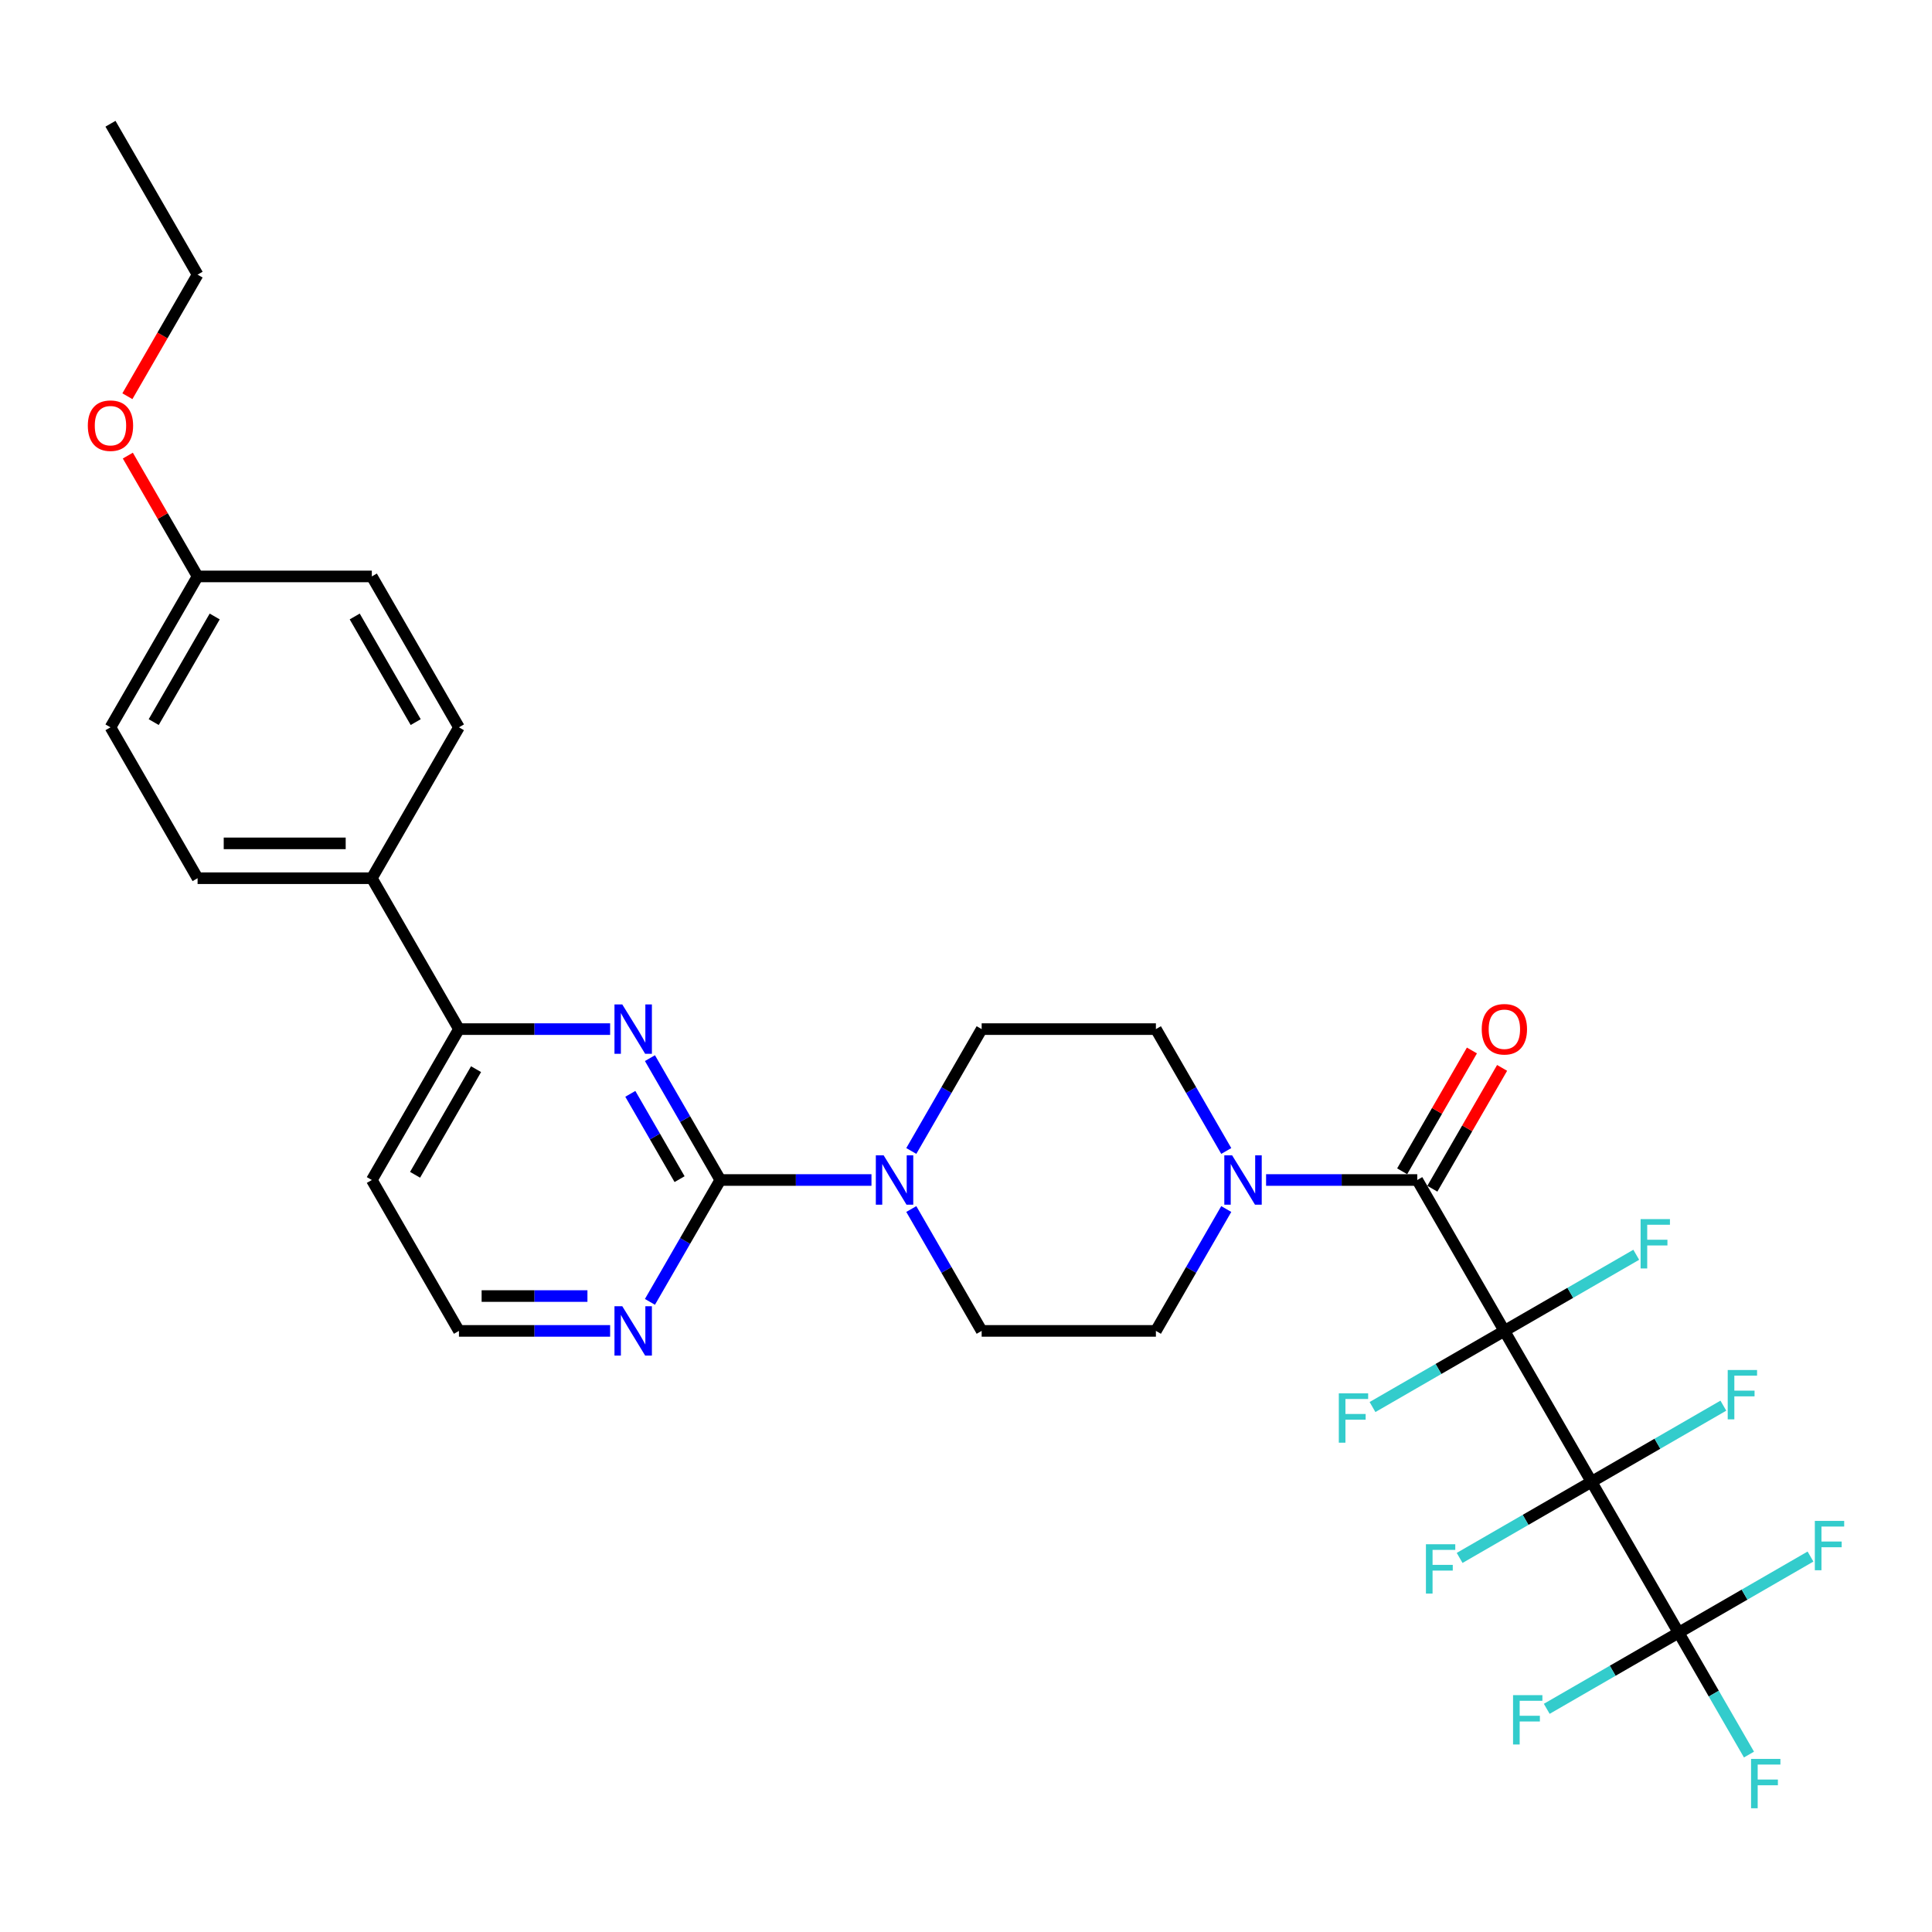 <?xml version='1.0' encoding='iso-8859-1'?>
<svg version='1.1' baseProfile='full'
              xmlns='http://www.w3.org/2000/svg'
                      xmlns:rdkit='http://www.rdkit.org/xml'
                      xmlns:xlink='http://www.w3.org/1999/xlink'
                  xml:space='preserve'
width='1000px' height='1000px' viewBox='0 0 1000 1000'>
<!-- END OF HEADER -->
<rect style='opacity:1.0;fill:#FFFFFF;stroke:none' width='1000' height='1000' x='0' y='0'> </rect>
<path class='bond-0' d='M 634.71,625.794 L 616.501,657.333' style='fill:none;fill-rule:evenodd;stroke:#0000FF;stroke-width:6px;stroke-linecap:butt;stroke-linejoin:miter;stroke-opacity:1' />
<path class='bond-0' d='M 616.501,657.333 L 598.292,688.872' style='fill:none;fill-rule:evenodd;stroke:#000000;stroke-width:6px;stroke-linecap:butt;stroke-linejoin:miter;stroke-opacity:1' />
<path class='bond-1' d='M 655.325,610.769 L 694.448,610.769' style='fill:none;fill-rule:evenodd;stroke:#0000FF;stroke-width:6px;stroke-linecap:butt;stroke-linejoin:miter;stroke-opacity:1' />
<path class='bond-1' d='M 694.448,610.769 L 733.57,610.769' style='fill:none;fill-rule:evenodd;stroke:#000000;stroke-width:6px;stroke-linecap:butt;stroke-linejoin:miter;stroke-opacity:1' />
<path class='bond-2' d='M 634.71,595.744 L 616.501,564.205' style='fill:none;fill-rule:evenodd;stroke:#0000FF;stroke-width:6px;stroke-linecap:butt;stroke-linejoin:miter;stroke-opacity:1' />
<path class='bond-2' d='M 616.501,564.205 L 598.292,532.666' style='fill:none;fill-rule:evenodd;stroke:#000000;stroke-width:6px;stroke-linecap:butt;stroke-linejoin:miter;stroke-opacity:1' />
<path class='bond-3' d='M 741.381,615.279 L 759.434,584.01' style='fill:none;fill-rule:evenodd;stroke:#000000;stroke-width:6px;stroke-linecap:butt;stroke-linejoin:miter;stroke-opacity:1' />
<path class='bond-3' d='M 759.434,584.01 L 777.487,552.742' style='fill:none;fill-rule:evenodd;stroke:#FF0000;stroke-width:6px;stroke-linecap:butt;stroke-linejoin:miter;stroke-opacity:1' />
<path class='bond-3' d='M 725.76,606.26 L 743.813,574.992' style='fill:none;fill-rule:evenodd;stroke:#000000;stroke-width:6px;stroke-linecap:butt;stroke-linejoin:miter;stroke-opacity:1' />
<path class='bond-3' d='M 743.813,574.992 L 761.866,543.723' style='fill:none;fill-rule:evenodd;stroke:#FF0000;stroke-width:6px;stroke-linecap:butt;stroke-linejoin:miter;stroke-opacity:1' />
<path class='bond-4' d='M 733.57,610.769 L 778.663,688.872' style='fill:none;fill-rule:evenodd;stroke:#000000;stroke-width:6px;stroke-linecap:butt;stroke-linejoin:miter;stroke-opacity:1' />
<path class='bond-5' d='M 57.179,376.46 L 102.271,298.357' style='fill:none;fill-rule:evenodd;stroke:#000000;stroke-width:6px;stroke-linecap:butt;stroke-linejoin:miter;stroke-opacity:1' />
<path class='bond-5' d='M 79.563,373.763 L 111.128,319.091' style='fill:none;fill-rule:evenodd;stroke:#000000;stroke-width:6px;stroke-linecap:butt;stroke-linejoin:miter;stroke-opacity:1' />
<path class='bond-6' d='M 57.179,376.46 L 102.271,454.563' style='fill:none;fill-rule:evenodd;stroke:#000000;stroke-width:6px;stroke-linecap:butt;stroke-linejoin:miter;stroke-opacity:1' />
<path class='bond-7' d='M 102.271,298.357 L 192.457,298.357' style='fill:none;fill-rule:evenodd;stroke:#000000;stroke-width:6px;stroke-linecap:butt;stroke-linejoin:miter;stroke-opacity:1' />
<path class='bond-8' d='M 102.271,298.357 L 84.219,267.089' style='fill:none;fill-rule:evenodd;stroke:#000000;stroke-width:6px;stroke-linecap:butt;stroke-linejoin:miter;stroke-opacity:1' />
<path class='bond-8' d='M 84.219,267.089 L 66.166,235.82' style='fill:none;fill-rule:evenodd;stroke:#FF0000;stroke-width:6px;stroke-linecap:butt;stroke-linejoin:miter;stroke-opacity:1' />
<path class='bond-9' d='M 192.457,298.357 L 237.55,376.46' style='fill:none;fill-rule:evenodd;stroke:#000000;stroke-width:6px;stroke-linecap:butt;stroke-linejoin:miter;stroke-opacity:1' />
<path class='bond-9' d='M 183.6,319.091 L 215.165,373.763' style='fill:none;fill-rule:evenodd;stroke:#000000;stroke-width:6px;stroke-linecap:butt;stroke-linejoin:miter;stroke-opacity:1' />
<path class='bond-10' d='M 237.55,376.46 L 192.457,454.563' style='fill:none;fill-rule:evenodd;stroke:#000000;stroke-width:6px;stroke-linecap:butt;stroke-linejoin:miter;stroke-opacity:1' />
<path class='bond-11' d='M 192.457,454.563 L 102.271,454.563' style='fill:none;fill-rule:evenodd;stroke:#000000;stroke-width:6px;stroke-linecap:butt;stroke-linejoin:miter;stroke-opacity:1' />
<path class='bond-11' d='M 178.929,436.526 L 115.799,436.526' style='fill:none;fill-rule:evenodd;stroke:#000000;stroke-width:6px;stroke-linecap:butt;stroke-linejoin:miter;stroke-opacity:1' />
<path class='bond-12' d='M 192.457,454.563 L 237.55,532.666' style='fill:none;fill-rule:evenodd;stroke:#000000;stroke-width:6px;stroke-linecap:butt;stroke-linejoin:miter;stroke-opacity:1' />
<path class='bond-13' d='M 65.937,205.085 L 84.104,173.618' style='fill:none;fill-rule:evenodd;stroke:#FF0000;stroke-width:6px;stroke-linecap:butt;stroke-linejoin:miter;stroke-opacity:1' />
<path class='bond-13' d='M 84.104,173.618 L 102.271,142.151' style='fill:none;fill-rule:evenodd;stroke:#000000;stroke-width:6px;stroke-linecap:butt;stroke-linejoin:miter;stroke-opacity:1' />
<path class='bond-14' d='M 102.271,142.151 L 57.179,64.048' style='fill:none;fill-rule:evenodd;stroke:#000000;stroke-width:6px;stroke-linecap:butt;stroke-linejoin:miter;stroke-opacity:1' />
<path class='bond-15' d='M 237.55,532.666 L 192.457,610.769' style='fill:none;fill-rule:evenodd;stroke:#000000;stroke-width:6px;stroke-linecap:butt;stroke-linejoin:miter;stroke-opacity:1' />
<path class='bond-15' d='M 246.406,553.4 L 214.842,608.072' style='fill:none;fill-rule:evenodd;stroke:#000000;stroke-width:6px;stroke-linecap:butt;stroke-linejoin:miter;stroke-opacity:1' />
<path class='bond-16' d='M 237.55,532.666 L 276.672,532.666' style='fill:none;fill-rule:evenodd;stroke:#000000;stroke-width:6px;stroke-linecap:butt;stroke-linejoin:miter;stroke-opacity:1' />
<path class='bond-16' d='M 276.672,532.666 L 315.795,532.666' style='fill:none;fill-rule:evenodd;stroke:#0000FF;stroke-width:6px;stroke-linecap:butt;stroke-linejoin:miter;stroke-opacity:1' />
<path class='bond-17' d='M 192.457,610.769 L 237.55,688.872' style='fill:none;fill-rule:evenodd;stroke:#000000;stroke-width:6px;stroke-linecap:butt;stroke-linejoin:miter;stroke-opacity:1' />
<path class='bond-18' d='M 237.55,688.872 L 276.672,688.872' style='fill:none;fill-rule:evenodd;stroke:#000000;stroke-width:6px;stroke-linecap:butt;stroke-linejoin:miter;stroke-opacity:1' />
<path class='bond-18' d='M 276.672,688.872 L 315.795,688.872' style='fill:none;fill-rule:evenodd;stroke:#0000FF;stroke-width:6px;stroke-linecap:butt;stroke-linejoin:miter;stroke-opacity:1' />
<path class='bond-18' d='M 249.287,670.835 L 276.672,670.835' style='fill:none;fill-rule:evenodd;stroke:#000000;stroke-width:6px;stroke-linecap:butt;stroke-linejoin:miter;stroke-opacity:1' />
<path class='bond-18' d='M 276.672,670.835 L 304.058,670.835' style='fill:none;fill-rule:evenodd;stroke:#0000FF;stroke-width:6px;stroke-linecap:butt;stroke-linejoin:miter;stroke-opacity:1' />
<path class='bond-19' d='M 336.41,673.847 L 354.619,642.308' style='fill:none;fill-rule:evenodd;stroke:#0000FF;stroke-width:6px;stroke-linecap:butt;stroke-linejoin:miter;stroke-opacity:1' />
<path class='bond-19' d='M 354.619,642.308 L 372.828,610.769' style='fill:none;fill-rule:evenodd;stroke:#000000;stroke-width:6px;stroke-linecap:butt;stroke-linejoin:miter;stroke-opacity:1' />
<path class='bond-20' d='M 372.828,610.769 L 354.619,579.23' style='fill:none;fill-rule:evenodd;stroke:#000000;stroke-width:6px;stroke-linecap:butt;stroke-linejoin:miter;stroke-opacity:1' />
<path class='bond-20' d='M 354.619,579.23 L 336.41,547.691' style='fill:none;fill-rule:evenodd;stroke:#0000FF;stroke-width:6px;stroke-linecap:butt;stroke-linejoin:miter;stroke-opacity:1' />
<path class='bond-20' d='M 351.745,610.326 L 338.999,588.249' style='fill:none;fill-rule:evenodd;stroke:#000000;stroke-width:6px;stroke-linecap:butt;stroke-linejoin:miter;stroke-opacity:1' />
<path class='bond-20' d='M 338.999,588.249 L 326.252,566.172' style='fill:none;fill-rule:evenodd;stroke:#0000FF;stroke-width:6px;stroke-linecap:butt;stroke-linejoin:miter;stroke-opacity:1' />
<path class='bond-21' d='M 372.828,610.769 L 411.951,610.769' style='fill:none;fill-rule:evenodd;stroke:#000000;stroke-width:6px;stroke-linecap:butt;stroke-linejoin:miter;stroke-opacity:1' />
<path class='bond-21' d='M 411.951,610.769 L 451.073,610.769' style='fill:none;fill-rule:evenodd;stroke:#0000FF;stroke-width:6px;stroke-linecap:butt;stroke-linejoin:miter;stroke-opacity:1' />
<path class='bond-22' d='M 471.688,595.744 L 489.897,564.205' style='fill:none;fill-rule:evenodd;stroke:#0000FF;stroke-width:6px;stroke-linecap:butt;stroke-linejoin:miter;stroke-opacity:1' />
<path class='bond-22' d='M 489.897,564.205 L 508.107,532.666' style='fill:none;fill-rule:evenodd;stroke:#000000;stroke-width:6px;stroke-linecap:butt;stroke-linejoin:miter;stroke-opacity:1' />
<path class='bond-23' d='M 471.688,625.794 L 489.897,657.333' style='fill:none;fill-rule:evenodd;stroke:#0000FF;stroke-width:6px;stroke-linecap:butt;stroke-linejoin:miter;stroke-opacity:1' />
<path class='bond-23' d='M 489.897,657.333 L 508.107,688.872' style='fill:none;fill-rule:evenodd;stroke:#000000;stroke-width:6px;stroke-linecap:butt;stroke-linejoin:miter;stroke-opacity:1' />
<path class='bond-24' d='M 508.107,532.666 L 598.292,532.666' style='fill:none;fill-rule:evenodd;stroke:#000000;stroke-width:6px;stroke-linecap:butt;stroke-linejoin:miter;stroke-opacity:1' />
<path class='bond-25' d='M 598.292,688.872 L 508.107,688.872' style='fill:none;fill-rule:evenodd;stroke:#000000;stroke-width:6px;stroke-linecap:butt;stroke-linejoin:miter;stroke-opacity:1' />
<path class='bond-26' d='M 823.756,766.975 L 778.663,688.872' style='fill:none;fill-rule:evenodd;stroke:#000000;stroke-width:6px;stroke-linecap:butt;stroke-linejoin:miter;stroke-opacity:1' />
<path class='bond-27' d='M 823.756,766.975 L 868.849,845.078' style='fill:none;fill-rule:evenodd;stroke:#000000;stroke-width:6px;stroke-linecap:butt;stroke-linejoin:miter;stroke-opacity:1' />
<path class='bond-28' d='M 823.756,766.975 L 789.629,786.679' style='fill:none;fill-rule:evenodd;stroke:#000000;stroke-width:6px;stroke-linecap:butt;stroke-linejoin:miter;stroke-opacity:1' />
<path class='bond-28' d='M 789.629,786.679 L 755.501,806.382' style='fill:none;fill-rule:evenodd;stroke:#33CCCC;stroke-width:6px;stroke-linecap:butt;stroke-linejoin:miter;stroke-opacity:1' />
<path class='bond-29' d='M 823.756,766.975 L 857.883,747.272' style='fill:none;fill-rule:evenodd;stroke:#000000;stroke-width:6px;stroke-linecap:butt;stroke-linejoin:miter;stroke-opacity:1' />
<path class='bond-29' d='M 857.883,747.272 L 892.011,727.568' style='fill:none;fill-rule:evenodd;stroke:#33CCCC;stroke-width:6px;stroke-linecap:butt;stroke-linejoin:miter;stroke-opacity:1' />
<path class='bond-30' d='M 778.663,688.872 L 812.791,669.169' style='fill:none;fill-rule:evenodd;stroke:#000000;stroke-width:6px;stroke-linecap:butt;stroke-linejoin:miter;stroke-opacity:1' />
<path class='bond-30' d='M 812.791,669.169 L 846.918,649.465' style='fill:none;fill-rule:evenodd;stroke:#33CCCC;stroke-width:6px;stroke-linecap:butt;stroke-linejoin:miter;stroke-opacity:1' />
<path class='bond-31' d='M 778.663,688.872 L 744.536,708.576' style='fill:none;fill-rule:evenodd;stroke:#000000;stroke-width:6px;stroke-linecap:butt;stroke-linejoin:miter;stroke-opacity:1' />
<path class='bond-31' d='M 744.536,708.576 L 710.409,728.279' style='fill:none;fill-rule:evenodd;stroke:#33CCCC;stroke-width:6px;stroke-linecap:butt;stroke-linejoin:miter;stroke-opacity:1' />
<path class='bond-32' d='M 868.849,845.078 L 887.058,876.617' style='fill:none;fill-rule:evenodd;stroke:#000000;stroke-width:6px;stroke-linecap:butt;stroke-linejoin:miter;stroke-opacity:1' />
<path class='bond-32' d='M 887.058,876.617 L 905.267,908.156' style='fill:none;fill-rule:evenodd;stroke:#33CCCC;stroke-width:6px;stroke-linecap:butt;stroke-linejoin:miter;stroke-opacity:1' />
<path class='bond-33' d='M 868.849,845.078 L 902.976,825.375' style='fill:none;fill-rule:evenodd;stroke:#000000;stroke-width:6px;stroke-linecap:butt;stroke-linejoin:miter;stroke-opacity:1' />
<path class='bond-33' d='M 902.976,825.375 L 937.104,805.671' style='fill:none;fill-rule:evenodd;stroke:#33CCCC;stroke-width:6px;stroke-linecap:butt;stroke-linejoin:miter;stroke-opacity:1' />
<path class='bond-34' d='M 868.849,845.078 L 834.721,864.782' style='fill:none;fill-rule:evenodd;stroke:#000000;stroke-width:6px;stroke-linecap:butt;stroke-linejoin:miter;stroke-opacity:1' />
<path class='bond-34' d='M 834.721,864.782 L 800.594,884.485' style='fill:none;fill-rule:evenodd;stroke:#33CCCC;stroke-width:6px;stroke-linecap:butt;stroke-linejoin:miter;stroke-opacity:1' />
<path  class='atom-0' d='M 637.739 597.999
L 646.109 611.527
Q 646.938 612.862, 648.273 615.279
Q 649.608 617.696, 649.68 617.84
L 649.68 597.999
L 653.071 597.999
L 653.071 623.54
L 649.572 623.54
L 640.589 608.749
Q 639.543 607.018, 638.425 605.034
Q 637.342 603.049, 637.018 602.436
L 637.018 623.54
L 633.699 623.54
L 633.699 597.999
L 637.739 597.999
' fill='#0000FF'/>
<path  class='atom-2' d='M 766.939 532.739
Q 766.939 526.606, 769.969 523.179
Q 773 519.752, 778.663 519.752
Q 784.327 519.752, 787.357 523.179
Q 790.387 526.606, 790.387 532.739
Q 790.387 538.943, 787.321 542.479
Q 784.255 545.978, 778.663 545.978
Q 773.036 545.978, 769.969 542.479
Q 766.939 538.979, 766.939 532.739
M 778.663 543.092
Q 782.559 543.092, 784.652 540.494
Q 786.78 537.861, 786.78 532.739
Q 786.78 527.724, 784.652 525.199
Q 782.559 522.638, 778.663 522.638
Q 774.767 522.638, 772.639 525.163
Q 770.547 527.688, 770.547 532.739
Q 770.547 537.897, 772.639 540.494
Q 774.767 543.092, 778.663 543.092
' fill='#FF0000'/>
<path  class='atom-9' d='M 45.455 220.327
Q 45.455 214.194, 48.485 210.767
Q 51.515 207.34, 57.179 207.34
Q 62.842 207.34, 65.873 210.767
Q 68.903 214.194, 68.903 220.327
Q 68.903 226.531, 65.837 230.067
Q 62.77 233.566, 57.179 233.566
Q 51.551 233.566, 48.485 230.067
Q 45.455 226.567, 45.455 220.327
M 57.179 230.68
Q 61.075 230.68, 63.167 228.082
Q 65.295 225.449, 65.295 220.327
Q 65.295 215.312, 63.167 212.787
Q 61.075 210.226, 57.179 210.226
Q 53.283 210.226, 51.154 212.751
Q 49.062 215.276, 49.062 220.327
Q 49.062 225.485, 51.154 228.082
Q 53.283 230.68, 57.179 230.68
' fill='#FF0000'/>
<path  class='atom-14' d='M 322.09 676.102
L 330.459 689.63
Q 331.289 690.965, 332.623 693.382
Q 333.958 695.799, 334.03 695.943
L 334.03 676.102
L 337.421 676.102
L 337.421 701.643
L 333.922 701.643
L 324.94 686.852
Q 323.893 685.121, 322.775 683.137
Q 321.693 681.152, 321.368 680.539
L 321.368 701.643
L 318.049 701.643
L 318.049 676.102
L 322.09 676.102
' fill='#0000FF'/>
<path  class='atom-16' d='M 322.09 519.896
L 330.459 533.424
Q 331.289 534.759, 332.623 537.176
Q 333.958 539.593, 334.03 539.737
L 334.03 519.896
L 337.421 519.896
L 337.421 545.437
L 333.922 545.437
L 324.94 530.646
Q 323.893 528.915, 322.775 526.931
Q 321.693 524.946, 321.368 524.333
L 321.368 545.437
L 318.049 545.437
L 318.049 519.896
L 322.09 519.896
' fill='#0000FF'/>
<path  class='atom-17' d='M 457.368 597.999
L 465.737 611.527
Q 466.567 612.862, 467.902 615.279
Q 469.237 617.696, 469.309 617.84
L 469.309 597.999
L 472.7 597.999
L 472.7 623.54
L 469.2 623.54
L 460.218 608.749
Q 459.172 607.018, 458.054 605.034
Q 456.971 603.049, 456.647 602.436
L 456.647 623.54
L 453.328 623.54
L 453.328 597.999
L 457.368 597.999
' fill='#0000FF'/>
<path  class='atom-26' d='M 738.059 799.298
L 753.247 799.298
L 753.247 802.22
L 741.486 802.22
L 741.486 809.976
L 751.948 809.976
L 751.948 812.934
L 741.486 812.934
L 741.486 824.838
L 738.059 824.838
L 738.059 799.298
' fill='#33CCCC'/>
<path  class='atom-27' d='M 894.265 709.112
L 909.453 709.112
L 909.453 712.034
L 897.692 712.034
L 897.692 719.79
L 908.154 719.79
L 908.154 722.748
L 897.692 722.748
L 897.692 734.653
L 894.265 734.653
L 894.265 709.112
' fill='#33CCCC'/>
<path  class='atom-28' d='M 849.173 631.009
L 864.36 631.009
L 864.36 633.931
L 852.6 633.931
L 852.6 641.687
L 863.061 641.687
L 863.061 644.645
L 852.6 644.645
L 852.6 656.55
L 849.173 656.55
L 849.173 631.009
' fill='#33CCCC'/>
<path  class='atom-29' d='M 692.967 721.195
L 708.154 721.195
L 708.154 724.117
L 696.394 724.117
L 696.394 731.873
L 706.855 731.873
L 706.855 734.831
L 696.394 734.831
L 696.394 746.735
L 692.967 746.735
L 692.967 721.195
' fill='#33CCCC'/>
<path  class='atom-30' d='M 906.348 910.411
L 921.535 910.411
L 921.535 913.333
L 909.775 913.333
L 909.775 921.089
L 920.237 921.089
L 920.237 924.047
L 909.775 924.047
L 909.775 935.952
L 906.348 935.952
L 906.348 910.411
' fill='#33CCCC'/>
<path  class='atom-31' d='M 939.358 787.215
L 954.545 787.215
L 954.545 790.137
L 942.785 790.137
L 942.785 797.893
L 953.247 797.893
L 953.247 800.851
L 942.785 800.851
L 942.785 812.756
L 939.358 812.756
L 939.358 787.215
' fill='#33CCCC'/>
<path  class='atom-32' d='M 783.152 877.401
L 798.339 877.401
L 798.339 880.323
L 786.579 880.323
L 786.579 888.079
L 797.041 888.079
L 797.041 891.037
L 786.579 891.037
L 786.579 902.941
L 783.152 902.941
L 783.152 877.401
' fill='#33CCCC'/>
</svg>
